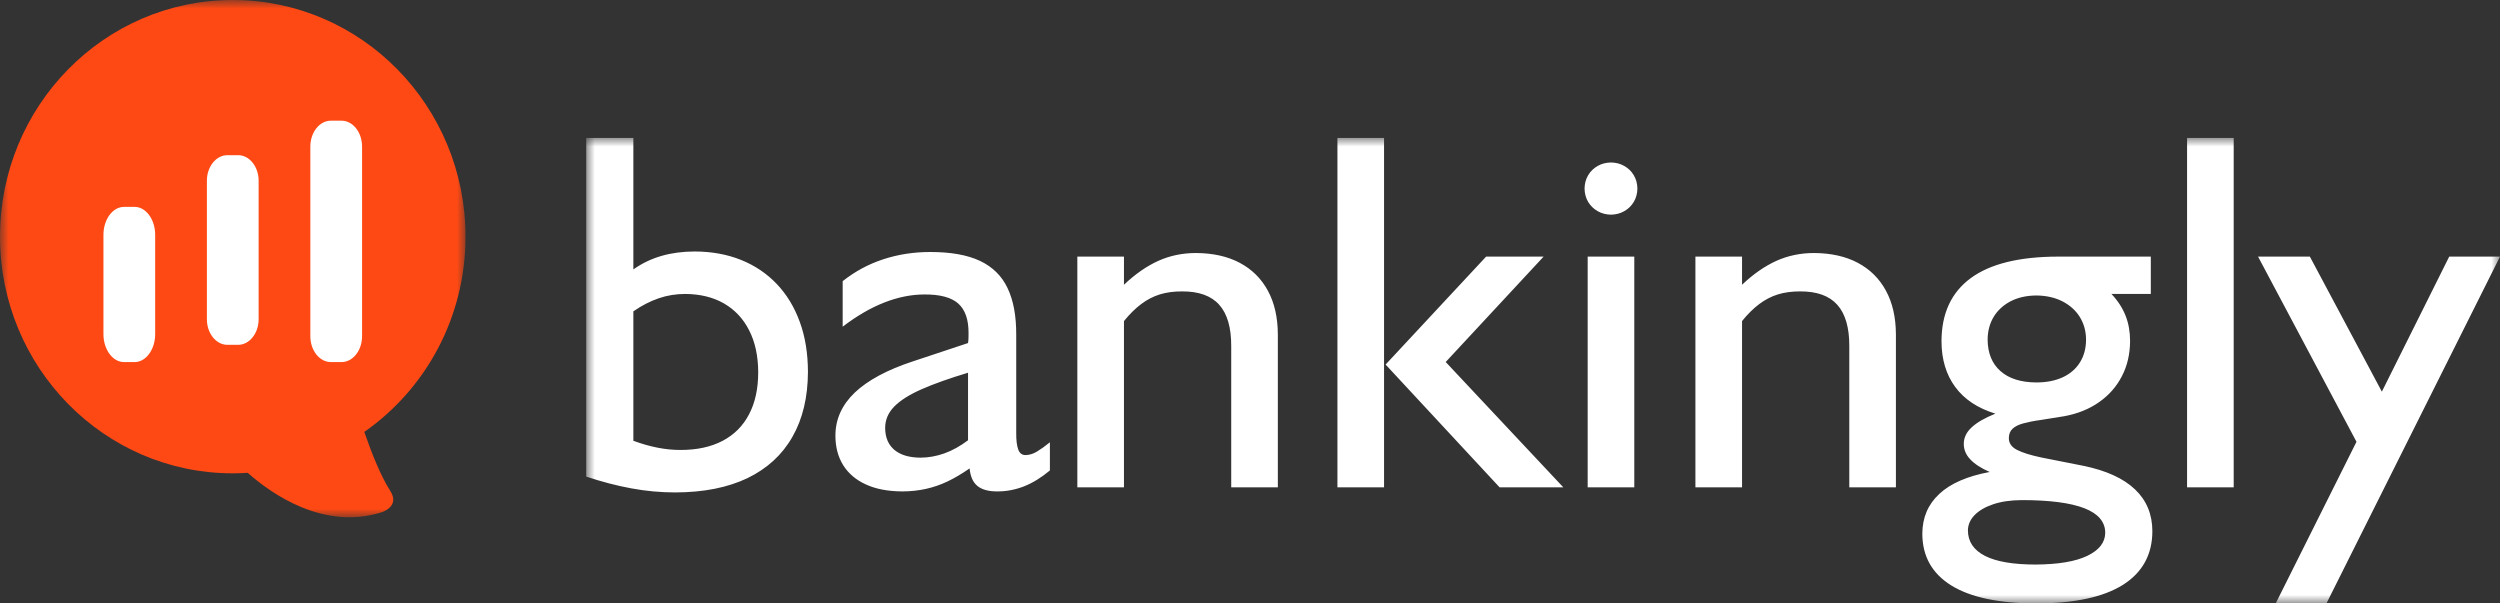 <?xml version="1.0" encoding="UTF-8"?>
<svg width="145px" height="35px" viewBox="0 0 145 35" version="1.1" xmlns="http://www.w3.org/2000/svg" xmlns:xlink="http://www.w3.org/1999/xlink">
    <rect x="0" y="0" width="145" height="35" fill="#333333" stroke="none"/>
    <title>Group 13</title>
    <defs>
        <polygon id="path-1" points="0 0 111 0 111 27 0 27"></polygon>
        <polygon id="path-3" points="0 0 27 0 27 30 0 30"></polygon>
    </defs>
    <g id="Page-1" stroke="none" stroke-width="1" fill="none" fill-rule="evenodd">
        <g id="Bankingly-(D)---01" transform="translate(-63, -20)">
            <g id="Group-13" transform="translate(63, 20)">
                <g id="Group-3" transform="translate(34, 8)">
                    <mask id="mask-2" fill="white">
                        <use xlink:href="#path-1"></use>
                    </mask>
                    <g id="Clip-2"></g>
                    <path d="M102.676,17.624 L97.989,27 L100.933,27 L111,6.883 L108.055,6.883 L104.148,14.716 L99.972,6.883 L96.967,6.883 L102.676,17.624 Z M92.85,20.265 L95.554,20.265 L95.554,0 L92.85,0 L92.85,20.265 Z M80.139,22.757 C80.145,22.436 80.27,22.143 80.521,21.881 C80.776,21.619 81.131,21.407 81.602,21.248 C82.068,21.09 82.619,21.011 83.265,21.006 C84.873,21.006 86.079,21.164 86.891,21.476 C87.697,21.792 88.103,22.267 88.103,22.905 C88.097,23.464 87.752,23.904 87.071,24.235 C86.385,24.567 85.389,24.734 84.076,24.744 C82.769,24.744 81.787,24.577 81.126,24.24 C80.471,23.904 80.139,23.41 80.139,22.757 L80.139,22.757 Z M81.732,15.992 C81.116,16.239 80.656,16.506 80.355,16.788 C80.05,17.07 79.899,17.391 79.899,17.743 C79.899,18.078 80.025,18.385 80.28,18.647 C80.53,18.915 80.906,19.157 81.402,19.375 C80.11,19.616 79.133,20.037 78.482,20.645 C77.826,21.253 77.495,22.025 77.495,22.965 C77.5,24.26 78.056,25.259 79.168,25.952 C80.28,26.643 81.922,26.995 84.106,27 C86.32,26.995 87.992,26.634 89.129,25.922 C90.261,25.204 90.832,24.171 90.837,22.816 C90.837,21.832 90.501,21.021 89.83,20.383 C89.159,19.745 88.163,19.291 86.841,19.018 C85.869,18.83 85.063,18.667 84.421,18.539 C83.781,18.405 83.305,18.257 82.99,18.094 C82.668,17.93 82.513,17.703 82.513,17.416 C82.513,17.184 82.584,17.001 82.729,16.867 C82.869,16.734 83.079,16.63 83.355,16.555 C83.63,16.481 83.966,16.412 84.366,16.358 C84.762,16.298 85.218,16.224 85.729,16.14 C86.505,15.997 87.176,15.725 87.747,15.324 C88.318,14.924 88.758,14.425 89.069,13.821 C89.385,13.213 89.54,12.536 89.545,11.779 C89.545,11.25 89.46,10.76 89.285,10.315 C89.109,9.87 88.839,9.445 88.463,9.049 L90.747,9.049 L90.747,6.883 L85.368,6.883 C83.114,6.888 81.427,7.303 80.3,8.134 C79.173,8.965 78.607,10.186 78.607,11.809 C78.612,12.852 78.878,13.732 79.403,14.444 C79.929,15.161 80.705,15.676 81.732,15.992 L81.732,15.992 Z M84.106,9.138 C84.682,9.143 85.183,9.257 85.613,9.474 C86.049,9.697 86.385,9.998 86.625,10.379 C86.866,10.765 86.986,11.2 86.991,11.689 C86.991,12.204 86.87,12.649 86.636,13.02 C86.405,13.391 86.075,13.678 85.644,13.88 C85.213,14.078 84.702,14.182 84.106,14.182 C83.215,14.177 82.519,13.96 82.028,13.524 C81.537,13.094 81.287,12.481 81.282,11.689 C81.287,11.2 81.402,10.765 81.632,10.379 C81.862,9.998 82.193,9.697 82.614,9.474 C83.035,9.257 83.53,9.143 84.106,9.138 L84.106,9.138 Z M64.334,20.265 L67.039,20.265 L67.039,10.622 C67.364,10.216 67.699,9.89 68.04,9.633 C68.376,9.381 68.736,9.193 69.122,9.074 C69.507,8.955 69.938,8.901 70.404,8.901 C71.376,8.896 72.096,9.153 72.562,9.677 C73.028,10.197 73.264,10.998 73.259,12.075 L73.259,20.265 L75.963,20.265 L75.963,11.393 C75.958,10.409 75.768,9.568 75.387,8.866 C75.006,8.159 74.461,7.62 73.754,7.244 C73.048,6.869 72.202,6.681 71.215,6.675 C70.439,6.675 69.713,6.824 69.037,7.126 C68.361,7.432 67.695,7.892 67.039,8.515 L67.039,6.883 L64.334,6.883 L64.334,20.265 Z M57.904,2.937 C57.909,3.224 57.979,3.486 58.114,3.714 C58.25,3.936 58.435,4.119 58.665,4.247 C58.895,4.381 59.151,4.445 59.436,4.451 C59.722,4.445 59.977,4.381 60.207,4.247 C60.438,4.119 60.623,3.936 60.758,3.714 C60.894,3.486 60.964,3.224 60.969,2.937 C60.964,2.646 60.894,2.388 60.758,2.161 C60.623,1.933 60.438,1.755 60.207,1.626 C59.977,1.493 59.722,1.429 59.436,1.424 C59.151,1.429 58.895,1.493 58.665,1.626 C58.435,1.755 58.25,1.933 58.114,2.161 C57.979,2.388 57.909,2.646 57.904,2.937 L57.904,2.937 Z M58.085,20.265 L60.789,20.265 L60.789,6.883 L58.085,6.883 L58.085,20.265 Z M55.53,6.883 L52.195,6.883 L46.365,13.144 L52.976,20.265 L56.672,20.265 L49.851,12.996 L55.53,6.883 Z M43.571,20.265 L46.275,20.265 L46.275,0 L43.571,0 L43.571,20.265 Z M28.486,20.265 L31.19,20.265 L31.19,10.622 C31.516,10.216 31.852,9.89 32.192,9.633 C32.528,9.381 32.889,9.193 33.274,9.074 C33.66,8.955 34.091,8.901 34.556,8.901 C35.528,8.896 36.249,9.153 36.715,9.677 C37.181,10.197 37.416,10.998 37.411,12.075 L37.411,20.265 L40.115,20.265 L40.115,11.393 C40.11,10.409 39.92,9.568 39.539,8.866 C39.159,8.159 38.613,7.62 37.906,7.244 C37.201,6.869 36.354,6.681 35.368,6.675 C34.591,6.675 33.865,6.824 33.189,7.126 C32.513,7.432 31.847,7.892 31.19,8.515 L31.19,6.883 L28.486,6.883 L28.486,20.265 Z M22.146,17.535 C21.696,17.876 21.24,18.128 20.774,18.296 C20.313,18.459 19.848,18.544 19.382,18.544 C18.731,18.539 18.23,18.39 17.875,18.094 C17.524,17.797 17.343,17.377 17.339,16.823 C17.339,16.353 17.514,15.938 17.87,15.576 C18.225,15.215 18.761,14.879 19.472,14.568 C20.183,14.256 21.075,13.94 22.146,13.618 L22.146,17.535 Z M22.237,19.167 C22.282,19.636 22.431,19.978 22.697,20.191 C22.963,20.403 23.348,20.507 23.859,20.502 C24.385,20.502 24.896,20.403 25.401,20.205 C25.902,20.007 26.398,19.7 26.894,19.286 L26.894,17.653 C26.613,17.881 26.363,18.059 26.143,18.192 C25.922,18.326 25.702,18.39 25.482,18.395 C25.276,18.395 25.131,18.286 25.056,18.064 C24.976,17.846 24.936,17.52 24.941,17.09 L24.941,11.423 C24.946,10.324 24.78,9.425 24.44,8.713 C24.104,8.001 23.568,7.476 22.837,7.13 C22.101,6.784 21.14,6.616 19.952,6.616 C19.001,6.616 18.095,6.755 17.233,7.037 C16.372,7.318 15.586,7.744 14.875,8.307 L14.875,10.948 C15.691,10.324 16.497,9.855 17.294,9.544 C18.089,9.232 18.871,9.079 19.622,9.079 C20.518,9.074 21.17,9.247 21.576,9.602 C21.981,9.964 22.181,10.538 22.176,11.334 C22.176,11.423 22.176,11.511 22.172,11.606 C22.172,11.695 22.161,11.793 22.146,11.897 L18.931,12.965 C17.444,13.455 16.327,14.059 15.576,14.77 C14.829,15.487 14.454,16.318 14.454,17.268 C14.454,17.926 14.604,18.494 14.904,18.979 C15.205,19.459 15.641,19.834 16.217,20.096 C16.792,20.363 17.499,20.497 18.33,20.502 C18.806,20.502 19.262,20.452 19.692,20.358 C20.118,20.265 20.544,20.121 20.959,19.923 C21.37,19.725 21.801,19.473 22.237,19.167 L22.237,19.167 Z M2.735,17.565 L2.735,10.058 C3.226,9.717 3.721,9.465 4.217,9.296 C4.708,9.129 5.219,9.049 5.74,9.049 C6.606,9.054 7.357,9.237 7.988,9.598 C8.619,9.964 9.11,10.483 9.451,11.161 C9.796,11.833 9.972,12.644 9.976,13.589 C9.976,14.548 9.796,15.369 9.441,16.036 C9.09,16.709 8.579,17.218 7.908,17.57 C7.237,17.921 6.426,18.098 5.469,18.098 C5.034,18.098 4.588,18.054 4.137,17.965 C3.681,17.876 3.216,17.743 2.735,17.565 L2.735,17.565 Z M0,19.641 C0.886,19.938 1.753,20.165 2.61,20.324 C3.461,20.482 4.317,20.561 5.169,20.561 C6.816,20.556 8.209,20.279 9.356,19.731 C10.498,19.176 11.368,18.381 11.96,17.337 C12.556,16.298 12.856,15.038 12.861,13.559 C12.856,12.486 12.701,11.521 12.386,10.666 C12.075,9.81 11.629,9.079 11.053,8.471 C10.472,7.862 9.781,7.398 8.985,7.077 C8.184,6.755 7.292,6.591 6.31,6.586 C5.61,6.586 4.963,6.671 4.378,6.839 C3.792,7.007 3.24,7.269 2.735,7.625 L2.735,0 L0,0 L0,19.641 Z" id="Fill-1" fill="#FFFFFF" mask="url(#mask-2)"></path>
                </g>
                <g id="Group-6">
                    <mask id="mask-4" fill="white">
                        <use xlink:href="#path-3"></use>
                    </mask>
                    <g id="Clip-5"></g>
                    <path d="M13.5,-4.56782145e-05 C20.956,-4.56782145e-05 27,6.145 27,13.727 C27,18.428 24.674,22.578 21.129,25.051 C21.576,26.34 22.083,27.608 22.631,28.464 C23.236,29.406 22.102,29.722 22.102,29.722 C18.757,30.759 15.754,28.651 14.367,27.424 C14.08,27.442 13.791,27.453 13.5,27.453 C6.044,27.453 0,21.307 0,13.727 C0,6.145 6.044,-4.56782145e-05 13.5,-4.56782145e-05" id="Fill-4" fill="#FF4914" mask="url(#mask-4)"></path>
                </g>
                <path d="M19.187,7 C18.535,7 18,7.674 18,8.5 L18,19.501 C18,20.326 18.535,21 19.187,21 L19.812,21 C20.465,21 21,20.325 21,19.501 L21,8.5 C21,7.675 20.466,7 19.812,7 L19.187,7 Z" id="Fill-7" fill="#FFFFFF"></path>
                <path d="M13.187,9 C12.534,9 12,9.665 12,10.478 L12,18.522 C12,19.335 12.536,20 13.187,20 L13.812,20 C14.464,20 15,19.333 15,18.522 L15,10.478 C15,9.666 14.466,9 13.812,9 L13.187,9 Z" id="Fill-9" fill="#FFFFFF"></path>
                <path d="M7.188,12 C6.534,12 6,12.729 6,13.619 L6,19.381 C6,20.271 6.535,21 7.188,21 L7.812,21 C8.464,21 9,20.27 9,19.381 L9,13.619 C9,12.73 8.465,12 7.812,12 L7.188,12 Z" id="Fill-11" fill="#FFFFFF"></path>
            </g>
        </g>
    </g>
</svg>